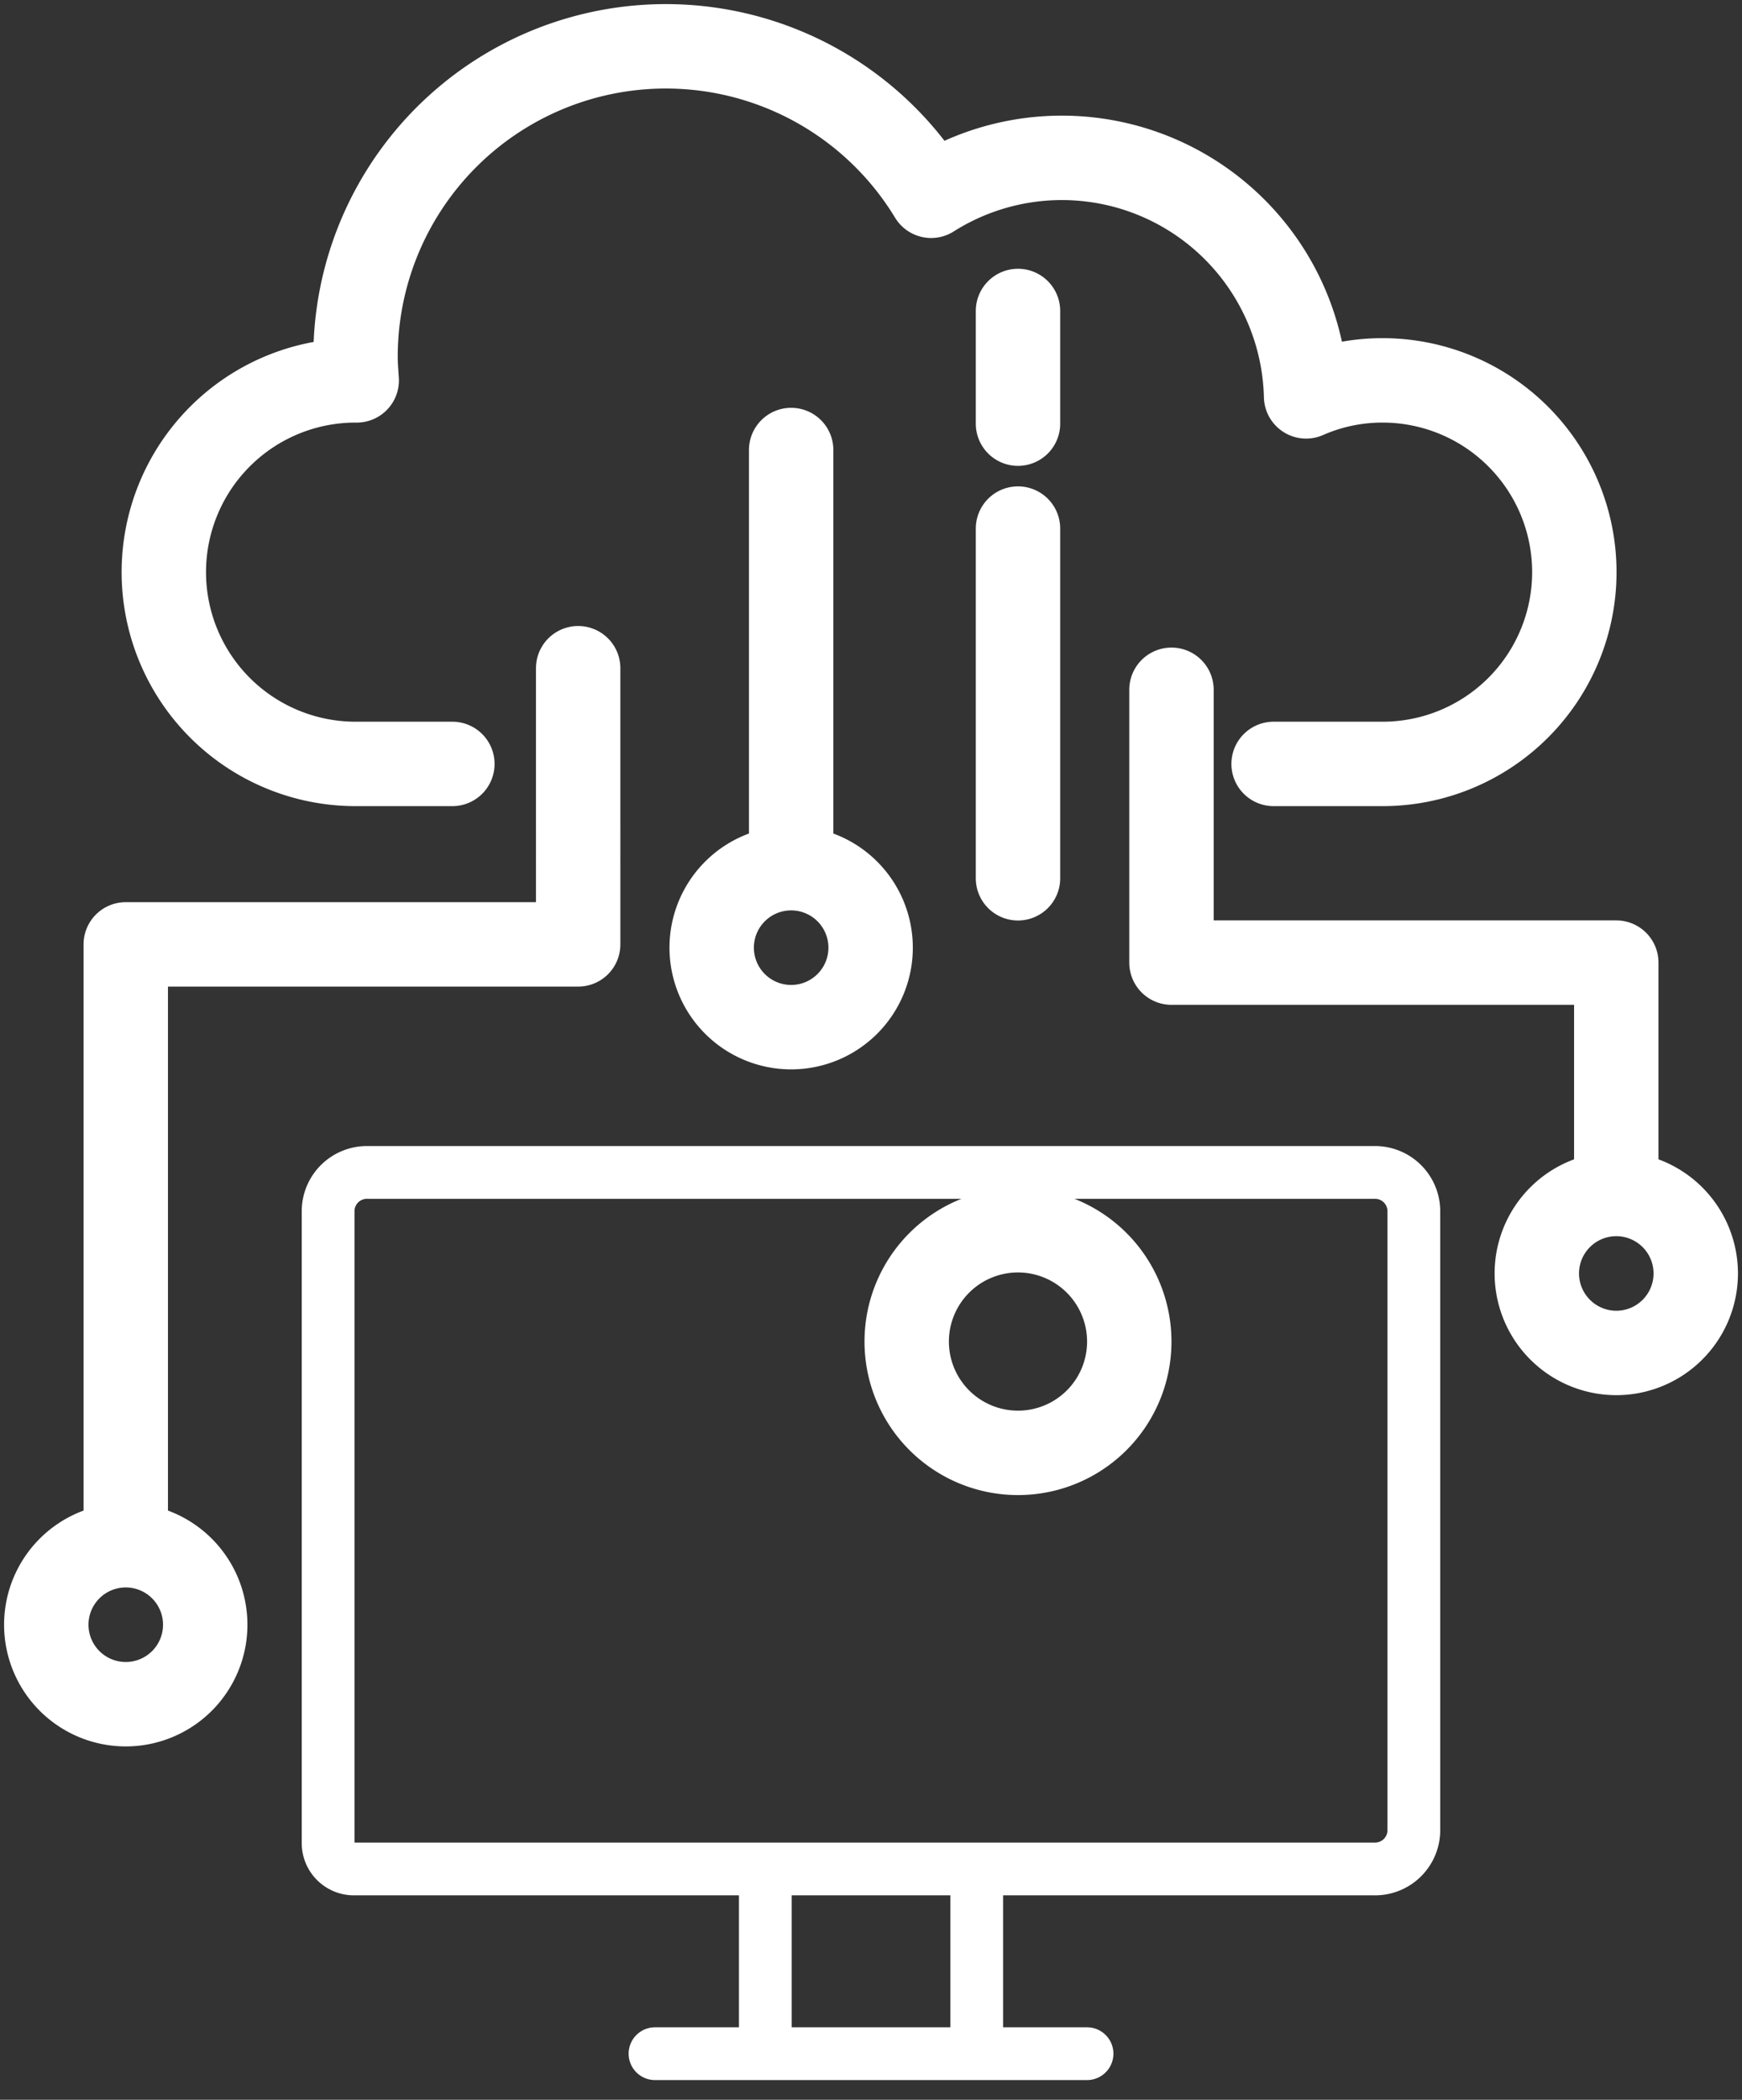 <svg xmlns="http://www.w3.org/2000/svg" xmlns:xlink="http://www.w3.org/1999/xlink" width="41.278" height="49.743" viewBox="0 0 41.278 49.743">
  <rect x="0" y="0" width="41.278" height="49.743" fill="#333333" stroke="none"/>
  <defs>
    <clipPath id="clip-path">
      <rect id="Rectangle_74045" data-name="Rectangle 74045" width="41.278" height="49.743" fill="none"/>
    </clipPath>
  </defs>
  <g id="Group_149781" data-name="Group 149781" transform="translate(0 0)">
    <g id="Group_149780" data-name="Group 149780" transform="translate(0 0)" clip-path="url(#clip-path)">
      <path style="stroke-width:2"  id="Path_12558" data-name="Path 12558" d="M23.65,9.564V6.895M.625,38.011A1.883,1.883,0,1,1,2.508,39.9,1.883,1.883,0,0,1,.625,38.011ZM16.392,21.976a1.883,1.883,0,1,1,1.883,1.885A1.883,1.883,0,0,1,16.392,21.976Zm19.552,7.718a1.883,1.883,0,1,1,1.883,1.885A1.885,1.885,0,0,1,35.944,29.693ZM23.65,12.05v8.284M18.275,10.189v9.9M2.508,35.594V21.9h10.72V15.358m14.059.511v6.463H37.827v5.477M29.707,17.625H32.29a4.543,4.543,0,0,0,0-9.086,4.488,4.488,0,0,0-1.813.379,5.789,5.789,0,0,0-8.885-4.752A7.352,7.352,0,0,0,7.953,7.99c0,.186.016.367.028.549H7.953a4.543,4.543,0,0,0,0,9.086h2.294M26.287,31.311a2.637,2.637,0,1,1-2.637-2.639A2.638,2.638,0,0,1,26.287,31.311Z" transform="translate(0.472 0.472)" fill="none" stroke="#fff" stroke-linecap="round" stroke-linejoin="round" stroke-width="1.25"/>
      <path id="Path_12559" data-name="Path 12559" d="M26.39,32.324h2.829a.919.919,0,0,0,.939-.9v-14.7a.919.919,0,0,0-.939-.9H5.37a.919.919,0,0,0-.939.9v15a.612.612,0,0,0,.626.6H26.39ZM12.177,36.7H22.414m-7.623-4.373V36.7M19.8,32.324V36.7" transform="translate(3.344 11.951)" fill="none" stroke="#fff" stroke-linecap="round" stroke-linejoin="round" stroke-width="1.25"/>
    </g>
  </g>
</svg>
